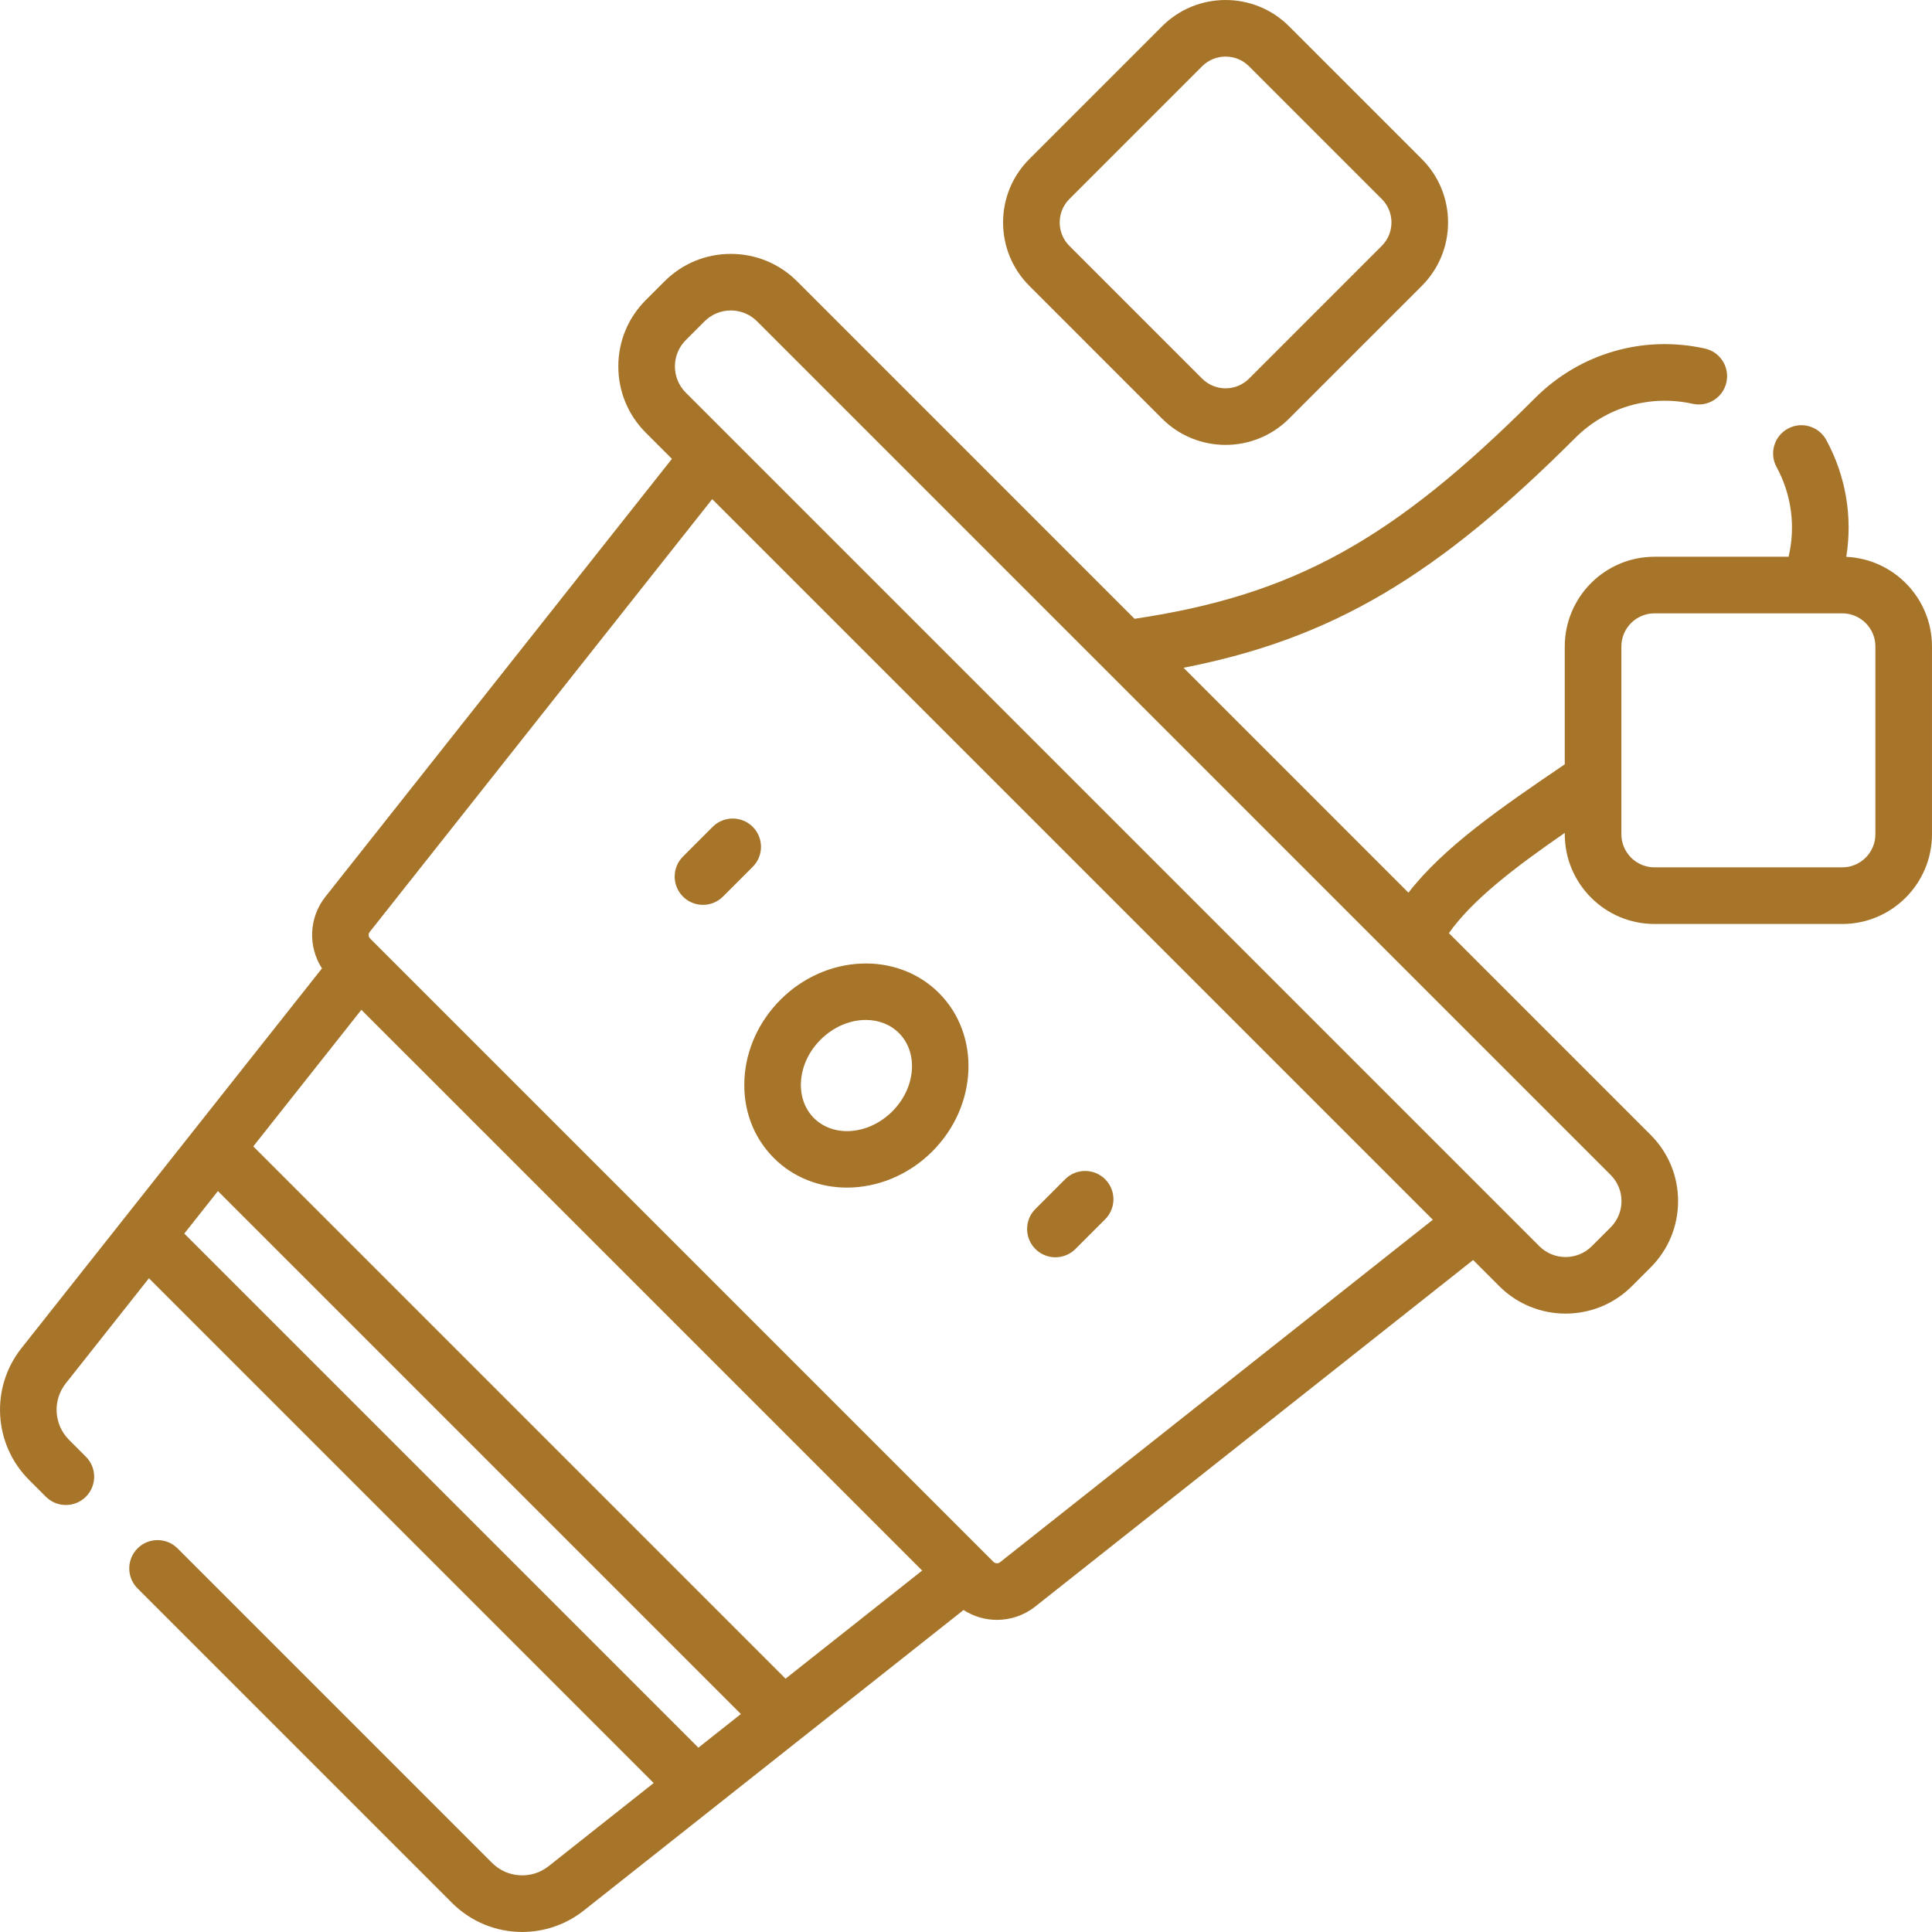 <?xml version="1.0"?>
<svg xmlns="http://www.w3.org/2000/svg" height="512px" viewBox="0 0 512.001 512" width="512px"><path d="m180.992 237.602c1.461 1.465 3.383 2.195 5.301 2.195s3.84-.73 5.305-2.195l7.883-7.879c2.926-2.934 2.926-7.68 0-10.609-2.93-2.926-7.68-2.926-10.609 0l-7.879 7.883c-2.93 2.93-2.93 7.676 0 10.605zm308.289-90.035c1.703-10.535-.094-21.406-5.301-30.969-1.98-3.641-6.535-4.98-10.176-3-3.637 1.98-4.98 6.535-2.996 10.172 3.988 7.324 5.074 15.762 3.188 23.773h-35.527c-13.117 0-23.789 10.668-23.789 23.785v31.223c-17.031 11.559-32.078 21.953-41.426 34.016l-59.602-59.602c39.48-7.715 67.242-24.352 103.793-60.902 8.18-8.18 19.82-11.562 31.129-9.051 4.047.898 8.051-1.652 8.949-5.695.895-4.043-1.652-8.051-5.699-8.949-16.344-3.633-33.16 1.266-44.984 13.09-37.633 37.629-63.906 52.234-106.172 58.527l-89.426-89.43c-4.695-4.691-10.934-7.273-17.57-7.273-6.633 0-12.875 2.582-17.566 7.273l-4.973 4.973c-4.691 4.695-7.273 10.934-7.273 17.566 0 6.637 2.582 12.875 7.273 17.57l6.934 6.934-91.84 116.059c-4.41 5.574-4.625 13.215-.902 18.977l-79.648 100.652c-8.281 10.469-7.41 25.477 2.027 34.914l4.449 4.449c1.465 1.465 3.383 2.195 5.301 2.195 1.922 0 3.84-.73 5.305-2.195 2.93-2.93 2.93-7.68 0-10.609l-4.449-4.449c-4.055-4.051-4.43-10.5-.871-14.992l22.031-27.844 133.766 133.766-27.84 22.035c-4.496 3.555-10.945 3.184-14.996-.871l-83.344-83.344c-2.93-2.926-7.676-2.93-10.605 0-2.93 2.93-2.93 7.68 0 10.609l83.34 83.34c5.105 5.105 11.84 7.703 18.602 7.703 5.742 0 11.504-1.875 16.312-5.676l57.629-45.605s.004 0 .004-.004l43.016-34.039c2.676 1.734 5.762 2.621 8.859 2.617 3.562 0 7.141-1.16 10.121-3.52l116.062-91.844 6.934 6.934c4.844 4.844 11.207 7.266 17.566 7.266 6.363 0 12.727-2.422 17.566-7.266l4.973-4.973c4.691-4.691 7.277-10.93 7.277-17.566 0-6.637-2.586-12.875-7.277-17.566l-53.465-53.465c6.328-8.922 17.496-17.418 30.711-26.562v.352c0 13.117 10.672 23.789 23.789 23.789h49.746c13.113 0 23.785-10.672 23.785-23.789v-49.746c0-12.758-10.094-23.199-22.719-23.762zm-304.203 315.582-136.238-136.238 8.914-11.262 138.586 138.586zm23.105-18.285-141.059-141.059 28.645-36.195 148.613 148.609zm56.844-30.863c-.527.414-1.277.375-1.754-.102l-165.184-165.184c-.473-.473-.516-1.227-.102-1.75l90.758-114.691 190.969 190.969zm161.801-102.645c1.859 1.855 2.883 4.328 2.883 6.961 0 2.629-1.023 5.098-2.883 6.961l-4.973 4.969c-3.836 3.84-10.082 3.84-13.922 0l-11.578-11.578c-.004-.004-.008-.008-.012-.012l-214.602-214.602c-3.84-3.84-3.84-10.082 0-13.922l4.973-4.973c1.859-1.859 4.332-2.883 6.961-2.883 2.629 0 5.102 1.023 6.961 2.883l168.629 168.633c.008.008.016.016.023.023zm70.172-90.285c0 4.848-3.941 8.789-8.789 8.789h-49.742c-4.848 0-8.789-3.941-8.789-8.789v-14.543c0-.016 0-.027 0-.039v-35.16c0-4.848 3.941-8.789 8.789-8.789h40.977c.016 0 .027.004.043.004.008 0 .016-.004.023-.004h8.699c4.848 0 8.789 3.941 8.789 8.789zm-189.031-110.125c4.641 4.637 10.73 6.957 16.82 6.957 6.09 0 12.184-2.32 16.82-6.957l35.176-35.176c4.492-4.492 6.965-10.465 6.965-16.816 0-6.355-2.473-12.328-6.965-16.82l-35.176-35.176c-9.273-9.273-24.363-9.277-33.637 0l-35.176 35.176c-4.492 4.492-6.969 10.465-6.969 16.816 0 6.355 2.477 12.328 6.969 16.82zm-24.566-58.207 35.176-35.176c1.711-1.711 3.961-2.57 6.211-2.57s4.5.859 6.215 2.57l35.172 35.176c1.66 1.66 2.574 3.867 2.574 6.215 0 2.344-.914 4.551-2.574 6.211l-35.172 35.176c-3.426 3.426-9 3.426-12.426 0l-35.176-35.176c-1.66-1.66-2.574-3.867-2.574-6.211 0-2.348.914-4.555 2.574-6.215zm-78.312 254.16c5.238 5.238 12.207 7.828 19.371 7.828 8 0 16.246-3.227 22.609-9.59 12.059-12.059 12.852-30.891 1.762-41.98-11.086-11.086-29.918-10.297-41.98 1.762-5.73 5.73-9.125 13.164-9.562 20.938-.453 8.086 2.316 15.559 7.801 21.043zm7.176-20.203c.227-4.082 2.074-8.051 5.191-11.168 3.453-3.453 7.859-5.23 11.996-5.23 3.309 0 6.445 1.141 8.77 3.469 5.242 5.238 4.449 14.555-1.762 20.766-6.207 6.211-15.523 7.004-20.766 1.762-2.422-2.426-3.641-5.832-3.43-9.598zm67.426 46.5c1.918 0 3.84-.734 5.301-2.195l7.883-7.883c2.93-2.93 2.93-7.676 0-10.605-2.93-2.93-7.676-2.93-10.605 0l-7.883 7.883c-2.93 2.926-2.93 7.676 0 10.605 1.465 1.461 3.383 2.195 5.305 2.195zm0 0" fill="#a7752a"/></svg>
